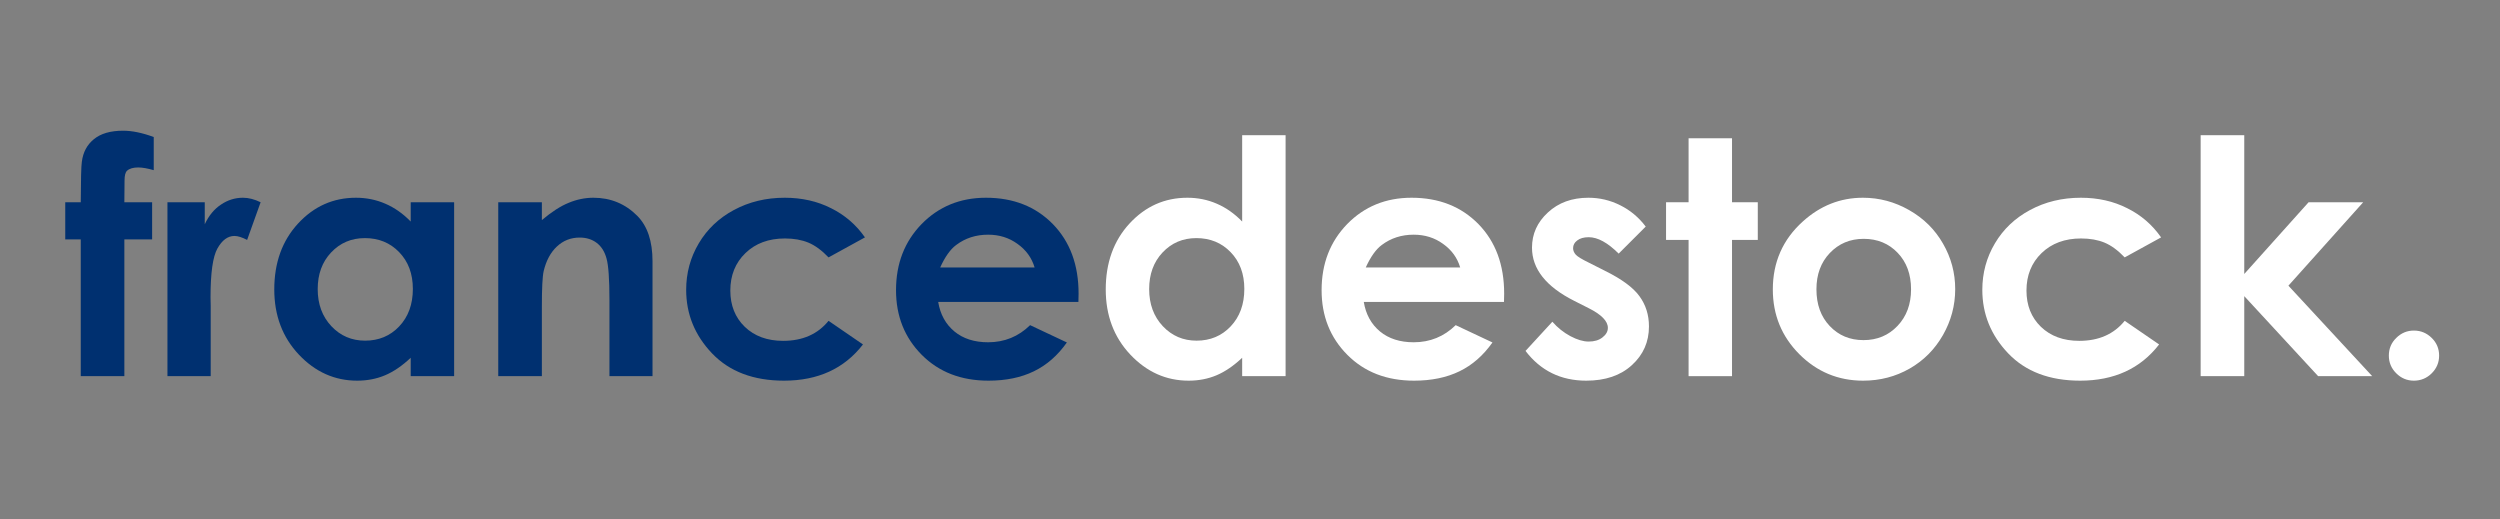 <?xml version="1.0" encoding="UTF-8"?>
<svg xmlns="http://www.w3.org/2000/svg" xmlns:xlink="http://www.w3.org/1999/xlink" width="289" zoomAndPan="magnify" viewBox="0 0 216.75 45" height="60" preserveAspectRatio="xMidYMid meet" version="1.0">
  <rect x="0" y="0" width="216.75" height="45" fill="#808080" stroke="none"/>
  <defs>
    <g></g>
  </defs>
  <g fill="#003070" fill-opacity="1">
    <g transform="translate(5.548, 32.613)">
      <g>
        <path d="M 0.109 -15.078 L 1.453 -15.078 C 1.461 -17.055 1.492 -18.223 1.547 -18.578 C 1.648 -19.41 2 -20.066 2.594 -20.547 C 3.188 -21.035 4.031 -21.281 5.125 -21.281 C 5.906 -21.281 6.789 -21.098 7.781 -20.734 L 7.781 -17.859 C 7.238 -18.016 6.789 -18.094 6.438 -18.094 C 6 -18.094 5.676 -18 5.469 -17.812 C 5.32 -17.676 5.25 -17.391 5.25 -16.953 L 5.234 -15.078 L 7.641 -15.078 L 7.641 -11.859 L 5.234 -11.859 L 5.234 0 L 1.453 0 L 1.453 -11.859 L 0.109 -11.859 Z M 0.109 -15.078 "></path>
      </g>
    </g>
  </g>
  <g fill="#003070" fill-opacity="1">
    <g transform="translate(13.487, 32.613)">
      <g>
        <path d="M 1.031 -15.078 L 4.266 -15.078 L 4.266 -13.172 C 4.617 -13.922 5.086 -14.488 5.672 -14.875 C 6.254 -15.27 6.891 -15.469 7.578 -15.469 C 8.066 -15.469 8.578 -15.336 9.109 -15.078 L 7.938 -11.812 C 7.5 -12.039 7.133 -12.156 6.844 -12.156 C 6.258 -12.156 5.766 -11.789 5.359 -11.062 C 4.961 -10.344 4.766 -8.93 4.766 -6.828 L 4.781 -6.094 L 4.781 0 L 1.031 0 Z M 1.031 -15.078 "></path>
      </g>
    </g>
  </g>
  <g fill="#003070" fill-opacity="1">
    <g transform="translate(22.561, 32.613)">
      <g>
        <path d="M 13.047 -15.078 L 16.812 -15.078 L 16.812 0 L 13.047 0 L 13.047 -1.594 C 12.305 -0.895 11.566 -0.391 10.828 -0.078 C 10.086 0.234 9.281 0.391 8.406 0.391 C 6.457 0.391 4.77 -0.363 3.344 -1.875 C 1.926 -3.383 1.219 -5.266 1.219 -7.516 C 1.219 -9.836 1.906 -11.742 3.281 -13.234 C 4.656 -14.723 6.328 -15.469 8.297 -15.469 C 9.203 -15.469 10.051 -15.297 10.844 -14.953 C 11.645 -14.609 12.379 -14.094 13.047 -13.406 Z M 9.078 -11.969 C 7.898 -11.969 6.922 -11.551 6.141 -10.719 C 5.367 -9.895 4.984 -8.836 4.984 -7.547 C 4.984 -6.242 5.379 -5.172 6.172 -4.328 C 6.961 -3.492 7.938 -3.078 9.094 -3.078 C 10.281 -3.078 11.266 -3.488 12.047 -4.312 C 12.836 -5.145 13.234 -6.227 13.234 -7.562 C 13.234 -8.875 12.836 -9.938 12.047 -10.75 C 11.266 -11.562 10.273 -11.969 9.078 -11.969 Z M 9.078 -11.969 "></path>
      </g>
    </g>
  </g>
  <g fill="#003070" fill-opacity="1">
    <g transform="translate(41.292, 32.613)">
      <g>
        <path d="M 1.906 -15.078 L 5.688 -15.078 L 5.688 -13.531 C 6.539 -14.25 7.316 -14.75 8.016 -15.031 C 8.711 -15.32 9.426 -15.469 10.156 -15.469 C 11.656 -15.469 12.926 -14.941 13.969 -13.891 C 14.844 -13.004 15.281 -11.695 15.281 -9.969 L 15.281 0 L 11.547 0 L 11.547 -6.609 C 11.547 -8.41 11.461 -9.602 11.297 -10.188 C 11.141 -10.781 10.859 -11.234 10.453 -11.547 C 10.047 -11.859 9.551 -12.016 8.969 -12.016 C 8.195 -12.016 7.535 -11.754 6.984 -11.234 C 6.441 -10.723 6.062 -10.016 5.844 -9.109 C 5.738 -8.641 5.688 -7.617 5.688 -6.047 L 5.688 0 L 1.906 0 Z M 1.906 -15.078 "></path>
      </g>
    </g>
  </g>
  <g fill="#003070" fill-opacity="1">
    <g transform="translate(58.319, 32.613)">
      <g>
        <path d="M 16.672 -12.031 L 13.516 -10.297 C 12.93 -10.91 12.348 -11.336 11.766 -11.578 C 11.191 -11.816 10.516 -11.938 9.734 -11.938 C 8.328 -11.938 7.188 -11.516 6.312 -10.672 C 5.438 -9.828 5 -8.742 5 -7.422 C 5 -6.141 5.414 -5.094 6.25 -4.281 C 7.094 -3.469 8.203 -3.062 9.578 -3.062 C 11.266 -3.062 12.578 -3.641 13.516 -4.797 L 16.5 -2.75 C 14.883 -0.656 12.602 0.391 9.656 0.391 C 7.008 0.391 4.93 -0.395 3.422 -1.969 C 1.922 -3.539 1.172 -5.379 1.172 -7.484 C 1.172 -8.941 1.535 -10.285 2.266 -11.516 C 2.992 -12.742 4.008 -13.707 5.312 -14.406 C 6.625 -15.113 8.094 -15.469 9.719 -15.469 C 11.207 -15.469 12.547 -15.164 13.734 -14.562 C 14.93 -13.969 15.91 -13.125 16.672 -12.031 Z M 16.672 -12.031 "></path>
      </g>
    </g>
  </g>
  <g fill="#003070" fill-opacity="1">
    <g transform="translate(76.482, 32.613)">
      <g>
        <path d="M 17.016 -6.438 L 4.859 -6.438 C 5.035 -5.363 5.504 -4.508 6.266 -3.875 C 7.023 -3.25 8 -2.938 9.188 -2.938 C 10.602 -2.938 11.816 -3.43 12.828 -4.422 L 16.016 -2.922 C 15.223 -1.797 14.27 -0.961 13.156 -0.422 C 12.051 0.117 10.738 0.391 9.219 0.391 C 6.852 0.391 4.926 -0.352 3.438 -1.844 C 1.945 -3.344 1.203 -5.211 1.203 -7.453 C 1.203 -9.754 1.941 -11.664 3.422 -13.188 C 4.91 -14.707 6.77 -15.469 9 -15.469 C 11.375 -15.469 13.305 -14.707 14.797 -13.188 C 16.285 -11.664 17.031 -9.656 17.031 -7.156 Z M 13.219 -9.422 C 12.969 -10.266 12.473 -10.945 11.734 -11.469 C 11.004 -12 10.156 -12.266 9.188 -12.266 C 8.133 -12.266 7.211 -11.969 6.422 -11.375 C 5.922 -11.008 5.457 -10.359 5.031 -9.422 Z M 13.219 -9.422 "></path>
      </g>
    </g>
  </g>
  <g fill="#ffffff" fill-opacity="1">
    <g transform="translate(94.649, 32.613)">
      <g>
        <path d="M 13.047 -20.891 L 16.812 -20.891 L 16.812 0 L 13.047 0 L 13.047 -1.594 C 12.305 -0.895 11.566 -0.391 10.828 -0.078 C 10.086 0.234 9.281 0.391 8.406 0.391 C 6.457 0.391 4.77 -0.363 3.344 -1.875 C 1.926 -3.383 1.219 -5.266 1.219 -7.516 C 1.219 -9.836 1.906 -11.742 3.281 -13.234 C 4.656 -14.723 6.328 -15.469 8.297 -15.469 C 9.203 -15.469 10.051 -15.297 10.844 -14.953 C 11.645 -14.609 12.379 -14.094 13.047 -13.406 Z M 9.078 -11.969 C 7.898 -11.969 6.922 -11.551 6.141 -10.719 C 5.367 -9.895 4.984 -8.836 4.984 -7.547 C 4.984 -6.242 5.379 -5.172 6.172 -4.328 C 6.961 -3.492 7.938 -3.078 9.094 -3.078 C 10.281 -3.078 11.266 -3.488 12.047 -4.312 C 12.836 -5.145 13.234 -6.227 13.234 -7.562 C 13.234 -8.875 12.836 -9.938 12.047 -10.75 C 11.266 -11.562 10.273 -11.969 9.078 -11.969 Z M 9.078 -11.969 "></path>
      </g>
    </g>
  </g>
  <g fill="#ffffff" fill-opacity="1">
    <g transform="translate(113.38, 32.613)">
      <g>
        <path d="M 17.016 -6.438 L 4.859 -6.438 C 5.035 -5.363 5.504 -4.508 6.266 -3.875 C 7.023 -3.25 8 -2.938 9.188 -2.938 C 10.602 -2.938 11.816 -3.43 12.828 -4.422 L 16.016 -2.922 C 15.223 -1.797 14.27 -0.961 13.156 -0.422 C 12.051 0.117 10.738 0.391 9.219 0.391 C 6.852 0.391 4.926 -0.352 3.438 -1.844 C 1.945 -3.344 1.203 -5.211 1.203 -7.453 C 1.203 -9.754 1.941 -11.664 3.422 -13.188 C 4.91 -14.707 6.77 -15.469 9 -15.469 C 11.375 -15.469 13.305 -14.707 14.797 -13.188 C 16.285 -11.664 17.031 -9.656 17.031 -7.156 Z M 13.219 -9.422 C 12.969 -10.266 12.473 -10.945 11.734 -11.469 C 11.004 -12 10.156 -12.266 9.188 -12.266 C 8.133 -12.266 7.211 -11.969 6.422 -11.375 C 5.922 -11.008 5.457 -10.359 5.031 -9.422 Z M 13.219 -9.422 "></path>
      </g>
    </g>
  </g>
  <g fill="#ffffff" fill-opacity="1">
    <g transform="translate(131.543, 32.613)">
      <g>
        <path d="M 11.141 -12.969 L 8.797 -10.625 C 7.848 -11.57 6.984 -12.047 6.203 -12.047 C 5.773 -12.047 5.441 -11.953 5.203 -11.766 C 4.961 -11.586 4.844 -11.363 4.844 -11.094 C 4.844 -10.895 4.922 -10.707 5.078 -10.531 C 5.234 -10.363 5.609 -10.133 6.203 -9.844 L 7.594 -9.141 C 9.051 -8.422 10.051 -7.688 10.594 -6.938 C 11.145 -6.188 11.422 -5.312 11.422 -4.312 C 11.422 -2.969 10.926 -1.848 9.938 -0.953 C 8.957 -0.055 7.641 0.391 5.984 0.391 C 3.785 0.391 2.031 -0.469 0.719 -2.188 L 3.047 -4.719 C 3.492 -4.207 4.016 -3.789 4.609 -3.469 C 5.203 -3.156 5.727 -3 6.188 -3 C 6.688 -3 7.086 -3.117 7.391 -3.359 C 7.703 -3.598 7.859 -3.875 7.859 -4.188 C 7.859 -4.77 7.305 -5.336 6.203 -5.891 L 4.938 -6.531 C 2.5 -7.758 1.281 -9.297 1.281 -11.141 C 1.281 -12.328 1.738 -13.344 2.656 -14.188 C 3.57 -15.039 4.742 -15.469 6.172 -15.469 C 7.148 -15.469 8.07 -15.25 8.938 -14.812 C 9.801 -14.383 10.535 -13.77 11.141 -12.969 Z M 11.141 -12.969 "></path>
      </g>
    </g>
  </g>
  <g fill="#ffffff" fill-opacity="1">
    <g transform="translate(144.025, 32.613)">
      <g>
        <path d="M 2.375 -20.625 L 6.141 -20.625 L 6.141 -15.078 L 8.375 -15.078 L 8.375 -11.812 L 6.141 -11.812 L 6.141 0 L 2.375 0 L 2.375 -11.812 L 0.422 -11.812 L 0.422 -15.078 L 2.375 -15.078 Z M 2.375 -20.625 "></path>
      </g>
    </g>
  </g>
  <g fill="#ffffff" fill-opacity="1">
    <g transform="translate(152.532, 32.613)">
      <g>
        <path d="M 8.984 -15.469 C 10.41 -15.469 11.75 -15.109 13 -14.391 C 14.25 -13.68 15.223 -12.719 15.922 -11.5 C 16.629 -10.281 16.984 -8.961 16.984 -7.547 C 16.984 -6.129 16.629 -4.801 15.922 -3.562 C 15.211 -2.32 14.25 -1.352 13.031 -0.656 C 11.812 0.039 10.469 0.391 9 0.391 C 6.844 0.391 5 -0.375 3.469 -1.906 C 1.938 -3.445 1.172 -5.316 1.172 -7.516 C 1.172 -9.879 2.035 -11.844 3.766 -13.406 C 5.285 -14.781 7.023 -15.469 8.984 -15.469 Z M 9.047 -11.906 C 7.867 -11.906 6.891 -11.492 6.109 -10.672 C 5.336 -9.859 4.953 -8.812 4.953 -7.531 C 4.953 -6.219 5.336 -5.156 6.109 -4.344 C 6.879 -3.531 7.852 -3.125 9.031 -3.125 C 10.219 -3.125 11.203 -3.535 11.984 -4.359 C 12.766 -5.18 13.156 -6.238 13.156 -7.531 C 13.156 -8.832 12.77 -9.883 12 -10.688 C 11.227 -11.5 10.242 -11.906 9.047 -11.906 Z M 9.047 -11.906 "></path>
      </g>
    </g>
  </g>
  <g fill="#ffffff" fill-opacity="1">
    <g transform="translate(170.695, 32.613)">
      <g>
        <path d="M 16.672 -12.031 L 13.516 -10.297 C 12.93 -10.91 12.348 -11.336 11.766 -11.578 C 11.191 -11.816 10.516 -11.938 9.734 -11.938 C 8.328 -11.938 7.188 -11.516 6.312 -10.672 C 5.438 -9.828 5 -8.742 5 -7.422 C 5 -6.141 5.414 -5.094 6.25 -4.281 C 7.094 -3.469 8.203 -3.062 9.578 -3.062 C 11.266 -3.062 12.578 -3.641 13.516 -4.797 L 16.5 -2.75 C 14.883 -0.656 12.602 0.391 9.656 0.391 C 7.008 0.391 4.93 -0.395 3.422 -1.969 C 1.922 -3.539 1.172 -5.379 1.172 -7.484 C 1.172 -8.941 1.535 -10.285 2.266 -11.516 C 2.992 -12.742 4.008 -13.707 5.312 -14.406 C 6.625 -15.113 8.094 -15.469 9.719 -15.469 C 11.207 -15.469 12.547 -15.164 13.734 -14.562 C 14.93 -13.969 15.91 -13.125 16.672 -12.031 Z M 16.672 -12.031 "></path>
      </g>
    </g>
  </g>
  <g fill="#ffffff" fill-opacity="1">
    <g transform="translate(188.858, 32.613)">
      <g>
        <path d="M 1.938 -20.891 L 5.719 -20.891 L 5.719 -8.859 L 11.297 -15.078 L 16.031 -15.078 L 9.547 -7.844 L 16.812 0 L 12.125 0 L 5.719 -6.938 L 5.719 0 L 1.938 0 Z M 1.938 -20.891 "></path>
      </g>
    </g>
  </g>
  <g fill="#ffffff" fill-opacity="1">
    <g transform="translate(205.316, 32.613)">
      <g>
        <path d="M 3.969 -3.953 C 4.57 -3.953 5.086 -3.738 5.516 -3.312 C 5.941 -2.895 6.156 -2.383 6.156 -1.781 C 6.156 -1.188 5.941 -0.676 5.516 -0.25 C 5.086 0.176 4.57 0.391 3.969 0.391 C 3.375 0.391 2.863 0.176 2.438 -0.25 C 2.008 -0.676 1.797 -1.188 1.797 -1.781 C 1.797 -2.383 2.008 -2.895 2.438 -3.312 C 2.863 -3.738 3.375 -3.953 3.969 -3.953 Z M 3.969 -3.953 "></path>
      </g>
    </g>
  </g>
</svg>
